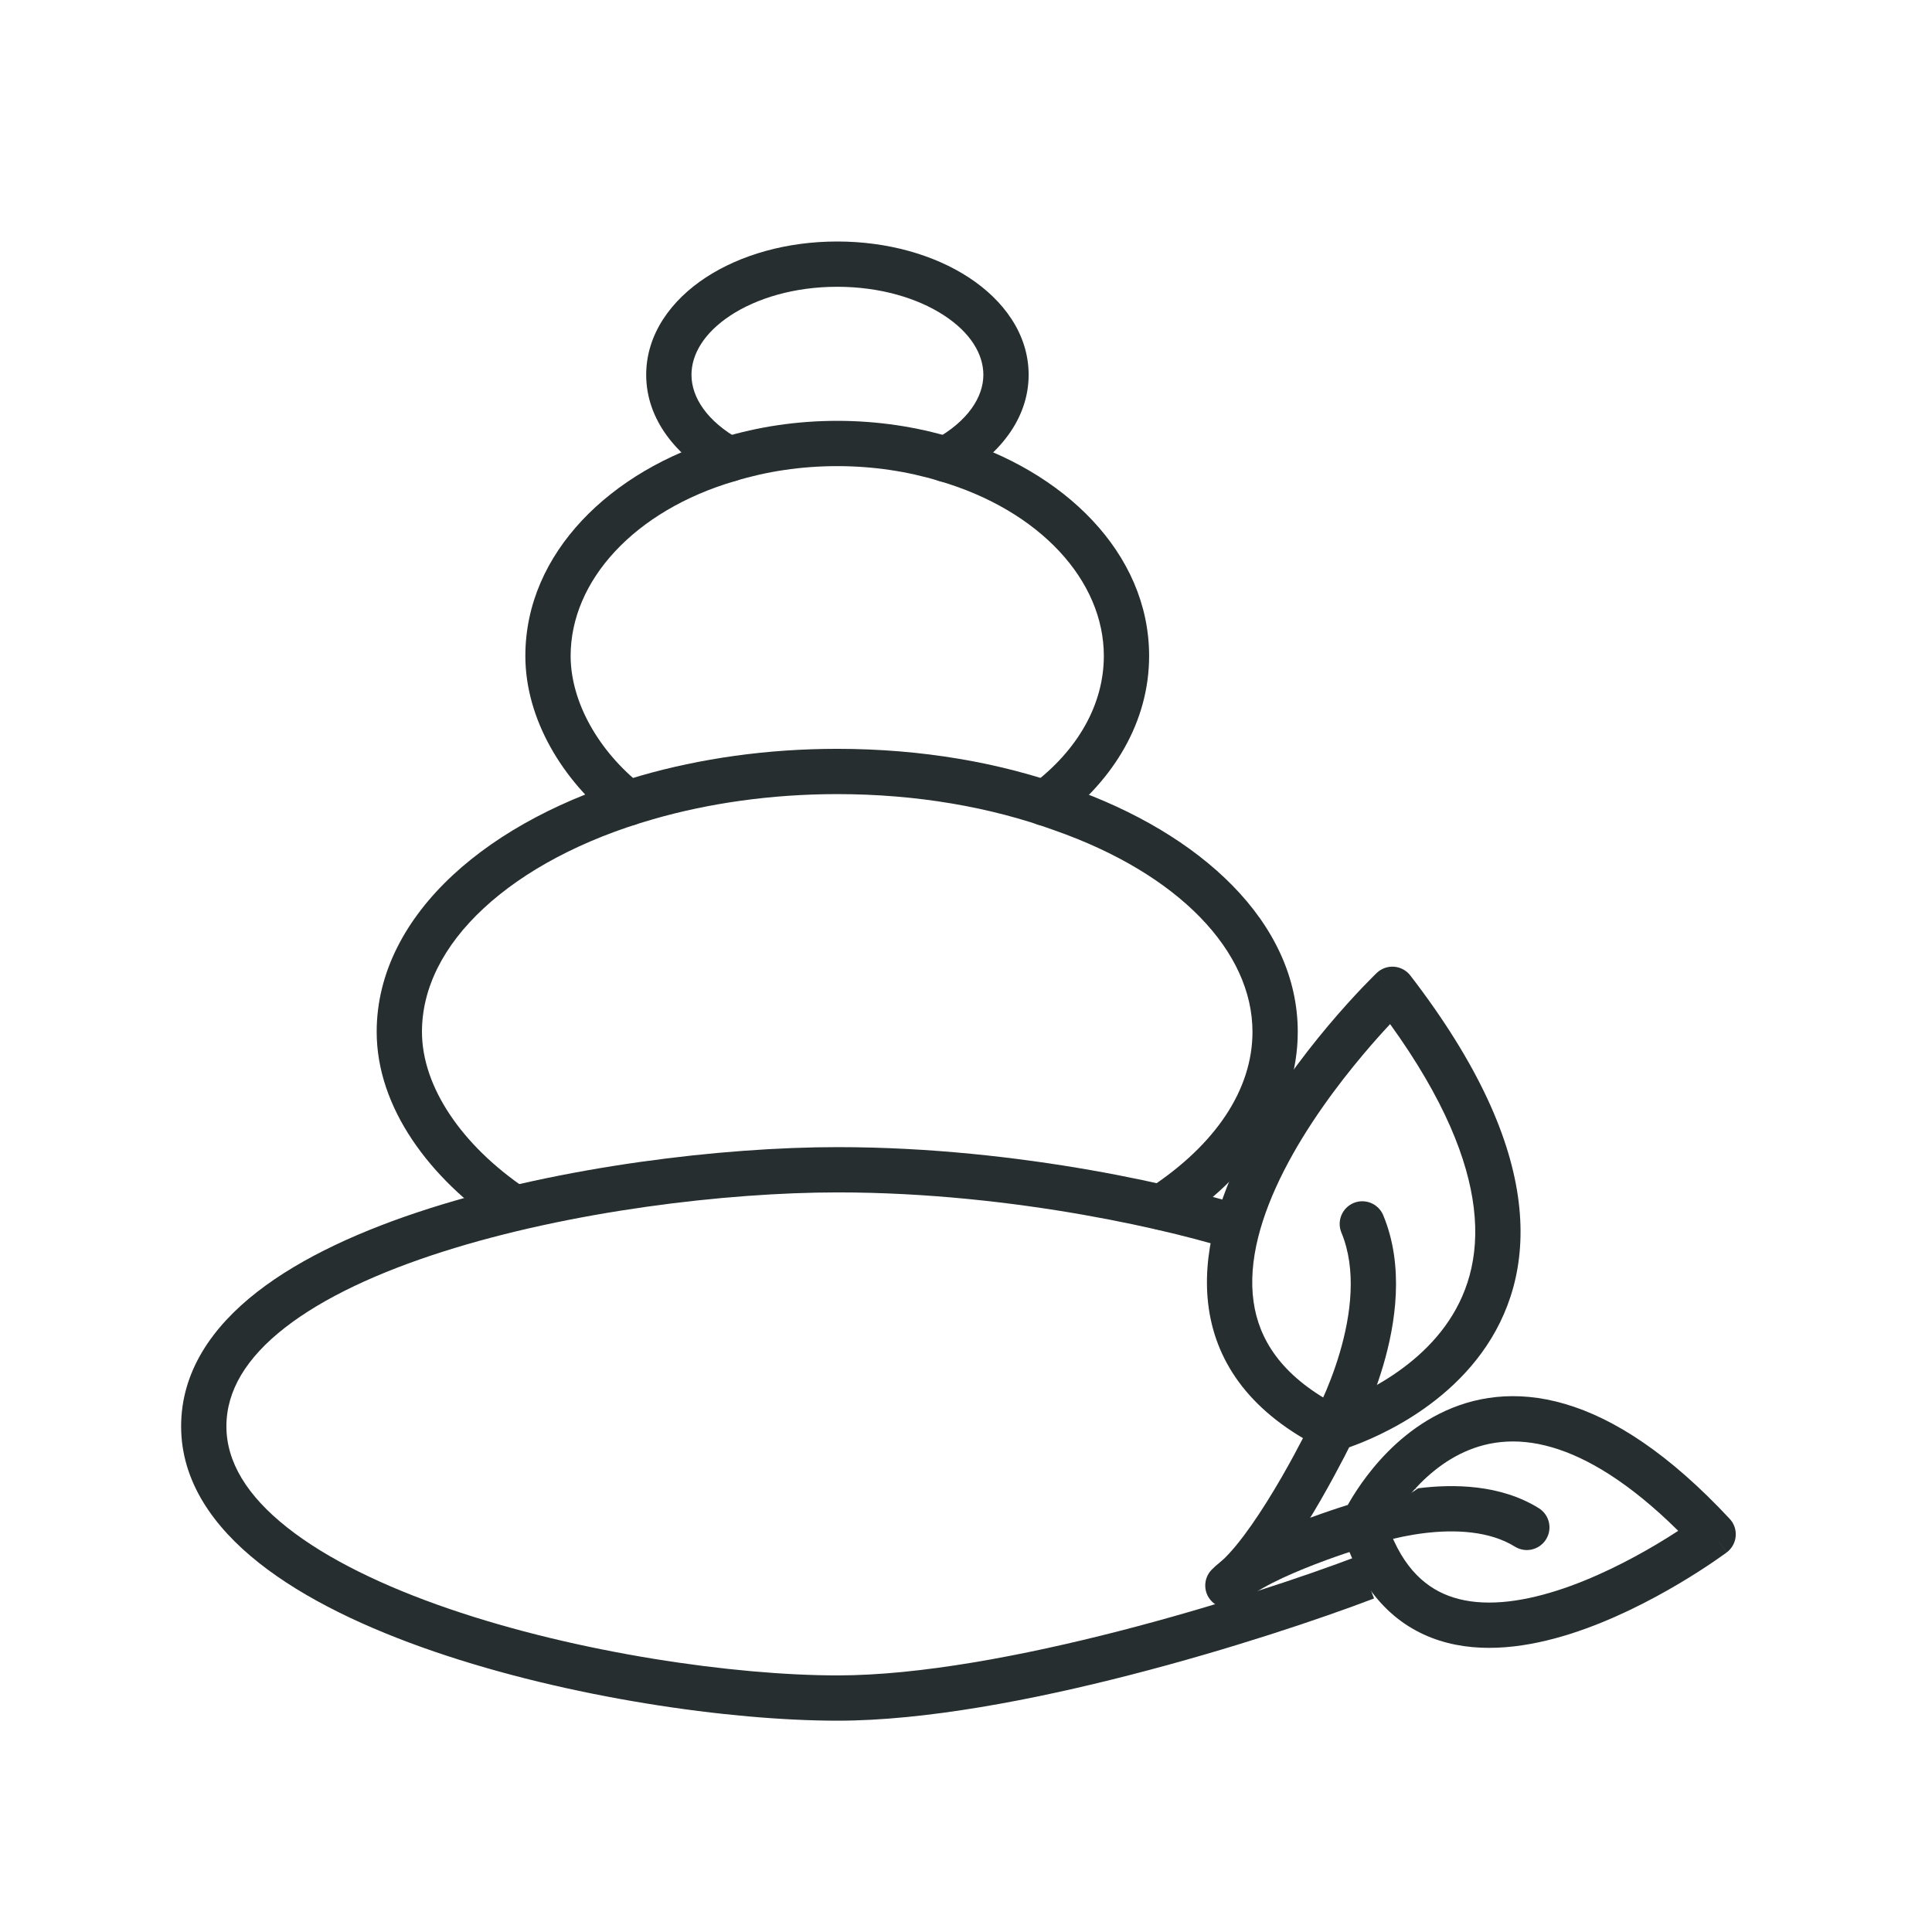 <svg width="64" height="64" viewBox="0 0 64 64" fill="none" xmlns="http://www.w3.org/2000/svg">
<path fill-rule="evenodd" clip-rule="evenodd" d="M45.977 50.548C46.485 51.989 47.284 52.646 48.145 52.918C49.12 53.227 50.321 53.09 51.568 52.693C52.801 52.301 53.985 51.686 54.871 51.16C55.145 50.997 55.389 50.844 55.593 50.71C53.956 49.092 52.565 48.282 51.422 47.947C50.163 47.578 49.156 47.77 48.355 48.172C47.535 48.584 46.905 49.233 46.471 49.805C46.256 50.087 46.096 50.342 45.991 50.524C45.986 50.532 45.982 50.54 45.977 50.548ZM56.75 50.825L57.2 51.425C57.37 51.298 57.478 51.104 57.497 50.892C57.516 50.679 57.444 50.469 57.298 50.313C55.284 48.154 53.47 46.984 51.844 46.508C50.197 46.024 48.798 46.27 47.682 46.832C46.585 47.383 45.79 48.221 45.276 48.898C45.017 49.239 44.823 49.548 44.693 49.773C44.627 49.886 44.577 49.98 44.543 50.046C44.526 50.08 44.512 50.106 44.503 50.126L44.491 50.15L44.488 50.157L44.486 50.16L44.486 50.161C44.486 50.161 44.486 50.162 45.166 50.478L44.486 50.162C44.408 50.329 44.394 50.52 44.448 50.696C45.066 52.728 46.227 53.884 47.692 54.348C49.098 54.794 50.654 54.558 52.023 54.123C53.407 53.683 54.7 53.006 55.637 52.449C56.108 52.169 56.495 51.916 56.766 51.731C56.901 51.639 57.008 51.564 57.081 51.511C57.118 51.485 57.147 51.464 57.167 51.45L57.19 51.433L57.196 51.428L57.198 51.426L57.199 51.426C57.199 51.426 57.2 51.425 56.75 50.825Z" fill="#262E2F"/>
<path fill-rule="evenodd" clip-rule="evenodd" d="M46.986 49.3C48.129 49.158 49.695 49.165 50.974 49.96C51.326 50.179 51.434 50.641 51.215 50.993C50.996 51.345 50.534 51.453 50.182 51.234C49.345 50.714 48.205 50.66 47.171 50.788C46.669 50.851 46.226 50.951 45.908 51.036C45.75 51.079 45.624 51.117 45.54 51.144C45.498 51.157 45.466 51.168 45.446 51.175L45.425 51.182L45.422 51.183C45.407 51.188 45.392 51.193 45.377 51.198L45.376 51.198L45.369 51.2L45.342 51.208C45.318 51.215 45.282 51.226 45.235 51.241C45.141 51.27 45.005 51.313 44.838 51.367C44.504 51.476 44.049 51.632 43.566 51.818C43.081 52.005 42.577 52.218 42.141 52.441C41.69 52.671 41.373 52.882 41.209 53.048C40.919 53.343 40.444 53.347 40.149 53.056C39.854 52.766 39.85 52.291 40.141 51.996C40.479 51.652 40.974 51.353 41.458 51.105C41.959 50.849 42.515 50.615 43.027 50.418C43.541 50.22 44.021 50.056 44.372 49.941C44.548 49.884 44.692 49.839 44.793 49.807C44.843 49.792 44.883 49.78 44.91 49.772L44.934 49.765L44.926 49.767L44.915 49.771L44.912 49.772L44.911 49.773C44.91 49.773 44.91 49.773 45.166 50.478M44.934 49.765L44.96 49.755C44.989 49.745 45.031 49.732 45.083 49.715C45.187 49.682 45.336 49.636 45.52 49.587C45.886 49.489 46.4 49.373 46.986 49.3" fill="#262E2F"/>
<path fill-rule="evenodd" clip-rule="evenodd" d="M46.181 32.024C46.394 32.04 46.589 32.146 46.719 32.314C48.989 35.263 50.055 37.739 50.309 39.823C50.566 41.93 49.984 43.577 49.079 44.818C48.187 46.042 47.002 46.846 46.065 47.34C45.594 47.588 45.175 47.764 44.872 47.878C44.72 47.935 44.597 47.977 44.509 48.005C44.465 48.019 44.43 48.03 44.405 48.038L44.375 48.047L44.366 48.049L44.363 48.05L44.361 48.05C44.361 48.05 44.36 48.051 44.159 47.328L44.36 48.051C44.182 48.1 43.992 48.082 43.827 48C41.463 46.831 40.308 45.191 40.042 43.34C39.785 41.549 40.381 39.697 41.201 38.091C42.028 36.47 43.132 35.006 44.017 33.956C44.462 33.428 44.856 33 45.14 32.702C45.282 32.553 45.397 32.437 45.477 32.357C45.517 32.317 45.549 32.286 45.57 32.265L45.596 32.24L45.603 32.233L45.605 32.231L45.606 32.231C45.606 32.23 45.606 32.23 46.125 32.772L45.606 32.23C45.76 32.083 45.969 32.008 46.181 32.024ZM46.049 33.925C45.804 34.187 45.499 34.525 45.164 34.923C44.317 35.928 43.292 37.293 42.537 38.773C41.775 40.266 41.334 41.783 41.527 43.127C41.702 44.35 42.421 45.551 44.224 46.518C44.261 46.505 44.301 46.49 44.344 46.474C44.599 46.378 44.959 46.227 45.365 46.013C46.185 45.58 47.157 44.908 47.867 43.935C48.563 42.979 49.028 41.709 48.82 40.004C48.627 38.422 47.849 36.419 46.049 33.925Z" fill="#262E2F"/>
<path fill-rule="evenodd" clip-rule="evenodd" d="M44.84 39.851C45.222 39.692 45.661 39.873 45.821 40.255C46.527 41.953 46.227 43.857 45.818 45.242C45.609 45.95 45.36 46.558 45.164 46.99C45.066 47.207 44.98 47.38 44.918 47.501C44.887 47.562 44.862 47.609 44.844 47.643L44.826 47.676L44.813 47.702C44.799 47.73 44.779 47.771 44.753 47.824C44.701 47.929 44.625 48.079 44.53 48.264C44.339 48.632 44.069 49.138 43.753 49.687C43.137 50.755 42.286 52.089 41.463 52.834C41.156 53.112 40.681 53.088 40.403 52.781C40.126 52.474 40.149 52 40.456 51.722C41.083 51.154 41.832 50.015 42.454 48.938C42.756 48.414 43.014 47.929 43.197 47.575C43.288 47.398 43.361 47.255 43.41 47.156C43.434 47.107 43.453 47.068 43.466 47.043L43.48 47.014L43.483 47.007L43.484 47.006C43.49 46.992 43.498 46.978 43.505 46.964L43.509 46.958L43.523 46.931C43.537 46.906 43.557 46.868 43.584 46.817C43.636 46.714 43.711 46.562 43.798 46.37C43.974 45.984 44.195 45.442 44.379 44.817C44.758 43.537 44.942 42.047 44.436 40.832C44.277 40.45 44.458 40.011 44.84 39.851Z" fill="#262E2F"/>
<path fill-rule="evenodd" clip-rule="evenodd" d="M14.21 40.035C18.609 38.633 23.937 38 27.75 38C33.843 38 39.423 39.351 41.487 40.038L41.013 41.462C39.077 40.816 33.657 39.5 27.75 39.5C24.063 39.5 18.891 40.117 14.665 41.465C12.549 42.139 10.722 42.981 9.438 43.982C8.157 44.981 7.5 46.067 7.5 47.25C7.5 48.428 8.182 49.547 9.512 50.599C10.84 51.65 12.72 52.554 14.868 53.291C19.162 54.763 24.329 55.5 27.75 55.5C30.454 55.5 33.881 54.852 37.1 54.024C40.309 53.198 43.258 52.206 44.983 51.549L45.517 52.951C43.742 53.627 40.741 54.636 37.474 55.476C34.219 56.314 30.646 57 27.75 57C24.171 57 18.838 56.237 14.382 54.709C12.155 53.946 10.097 52.975 8.582 51.776C7.068 50.578 6 49.072 6 47.25C6 45.433 7.03 43.957 8.515 42.799C9.997 41.644 12.013 40.736 14.21 40.035Z" fill="#262E2F"/>
<path fill-rule="evenodd" clip-rule="evenodd" d="M27.734 26.306C25.54 26.306 23.463 26.61 21.63 27.139L21.628 27.14C19.291 27.809 17.356 28.849 16.019 30.091C14.684 31.331 13.978 32.738 13.978 34.178C13.978 36.01 15.306 37.944 17.411 39.37C17.754 39.602 17.844 40.068 17.612 40.411C17.379 40.754 16.913 40.844 16.57 40.612C14.262 39.049 12.478 36.716 12.478 34.178C12.478 32.212 13.447 30.433 14.998 28.992C16.547 27.553 18.708 26.416 21.214 25.698C23.188 25.128 25.404 24.806 27.734 24.806C30.531 24.806 33.148 25.262 35.42 26.087C39.757 27.604 42.99 30.544 42.99 34.181C42.99 36.781 41.336 39.015 38.883 40.621C38.536 40.848 38.071 40.751 37.844 40.405C37.617 40.058 37.714 39.593 38.061 39.366C40.276 37.916 41.49 36.088 41.49 34.181C41.49 31.52 39.058 28.948 34.921 27.502L34.913 27.499L34.913 27.499C32.817 26.737 30.373 26.306 27.734 26.306Z" fill="#262E2F"/>
<path fill-rule="evenodd" clip-rule="evenodd" d="M27.734 15.441C26.536 15.441 25.397 15.617 24.359 15.933L24.351 15.935L24.351 15.935C21.018 16.911 18.903 19.234 18.903 21.728C18.903 23.261 19.839 24.893 21.264 26.017C21.59 26.274 21.645 26.745 21.389 27.071C21.132 27.396 20.661 27.452 20.335 27.195C18.655 25.87 17.403 23.839 17.403 21.728C17.403 18.317 20.236 15.578 23.926 14.497C25.106 14.139 26.39 13.941 27.734 13.941C29.078 13.941 30.363 14.139 31.543 14.497C35.233 15.578 38.066 18.317 38.066 21.728C38.066 23.906 36.894 25.839 35.068 27.207C34.737 27.455 34.267 27.387 34.018 27.056C33.77 26.724 33.837 26.254 34.169 26.006C35.706 24.855 36.566 23.331 36.566 21.728C36.566 19.234 34.45 16.911 31.117 15.935L31.11 15.933L31.11 15.933C30.072 15.617 28.933 15.441 27.734 15.441Z" fill="#262E2F"/>
<path fill-rule="evenodd" clip-rule="evenodd" d="M23.378 9.194C24.527 8.44 26.069 8 27.734 8C29.399 8 30.945 8.44 32.096 9.194C33.241 9.943 34.075 11.065 34.075 12.416C34.075 13.91 33.049 15.12 31.691 15.872C31.329 16.072 30.873 15.941 30.672 15.579C30.471 15.216 30.602 14.76 30.965 14.559C32.057 13.955 32.575 13.159 32.575 12.416C32.575 11.735 32.154 11.024 31.274 10.449C30.401 9.877 29.151 9.5 27.734 9.5C26.318 9.5 25.072 9.877 24.201 10.448C23.326 11.023 22.906 11.733 22.906 12.416C22.906 13.164 23.424 13.96 24.505 14.56C24.867 14.761 24.997 15.218 24.796 15.58C24.595 15.942 24.139 16.072 23.776 15.871C22.426 15.122 21.406 13.911 21.406 12.416C21.406 11.067 22.235 9.944 23.378 9.194Z" fill="#262E2F"/>
</svg>
